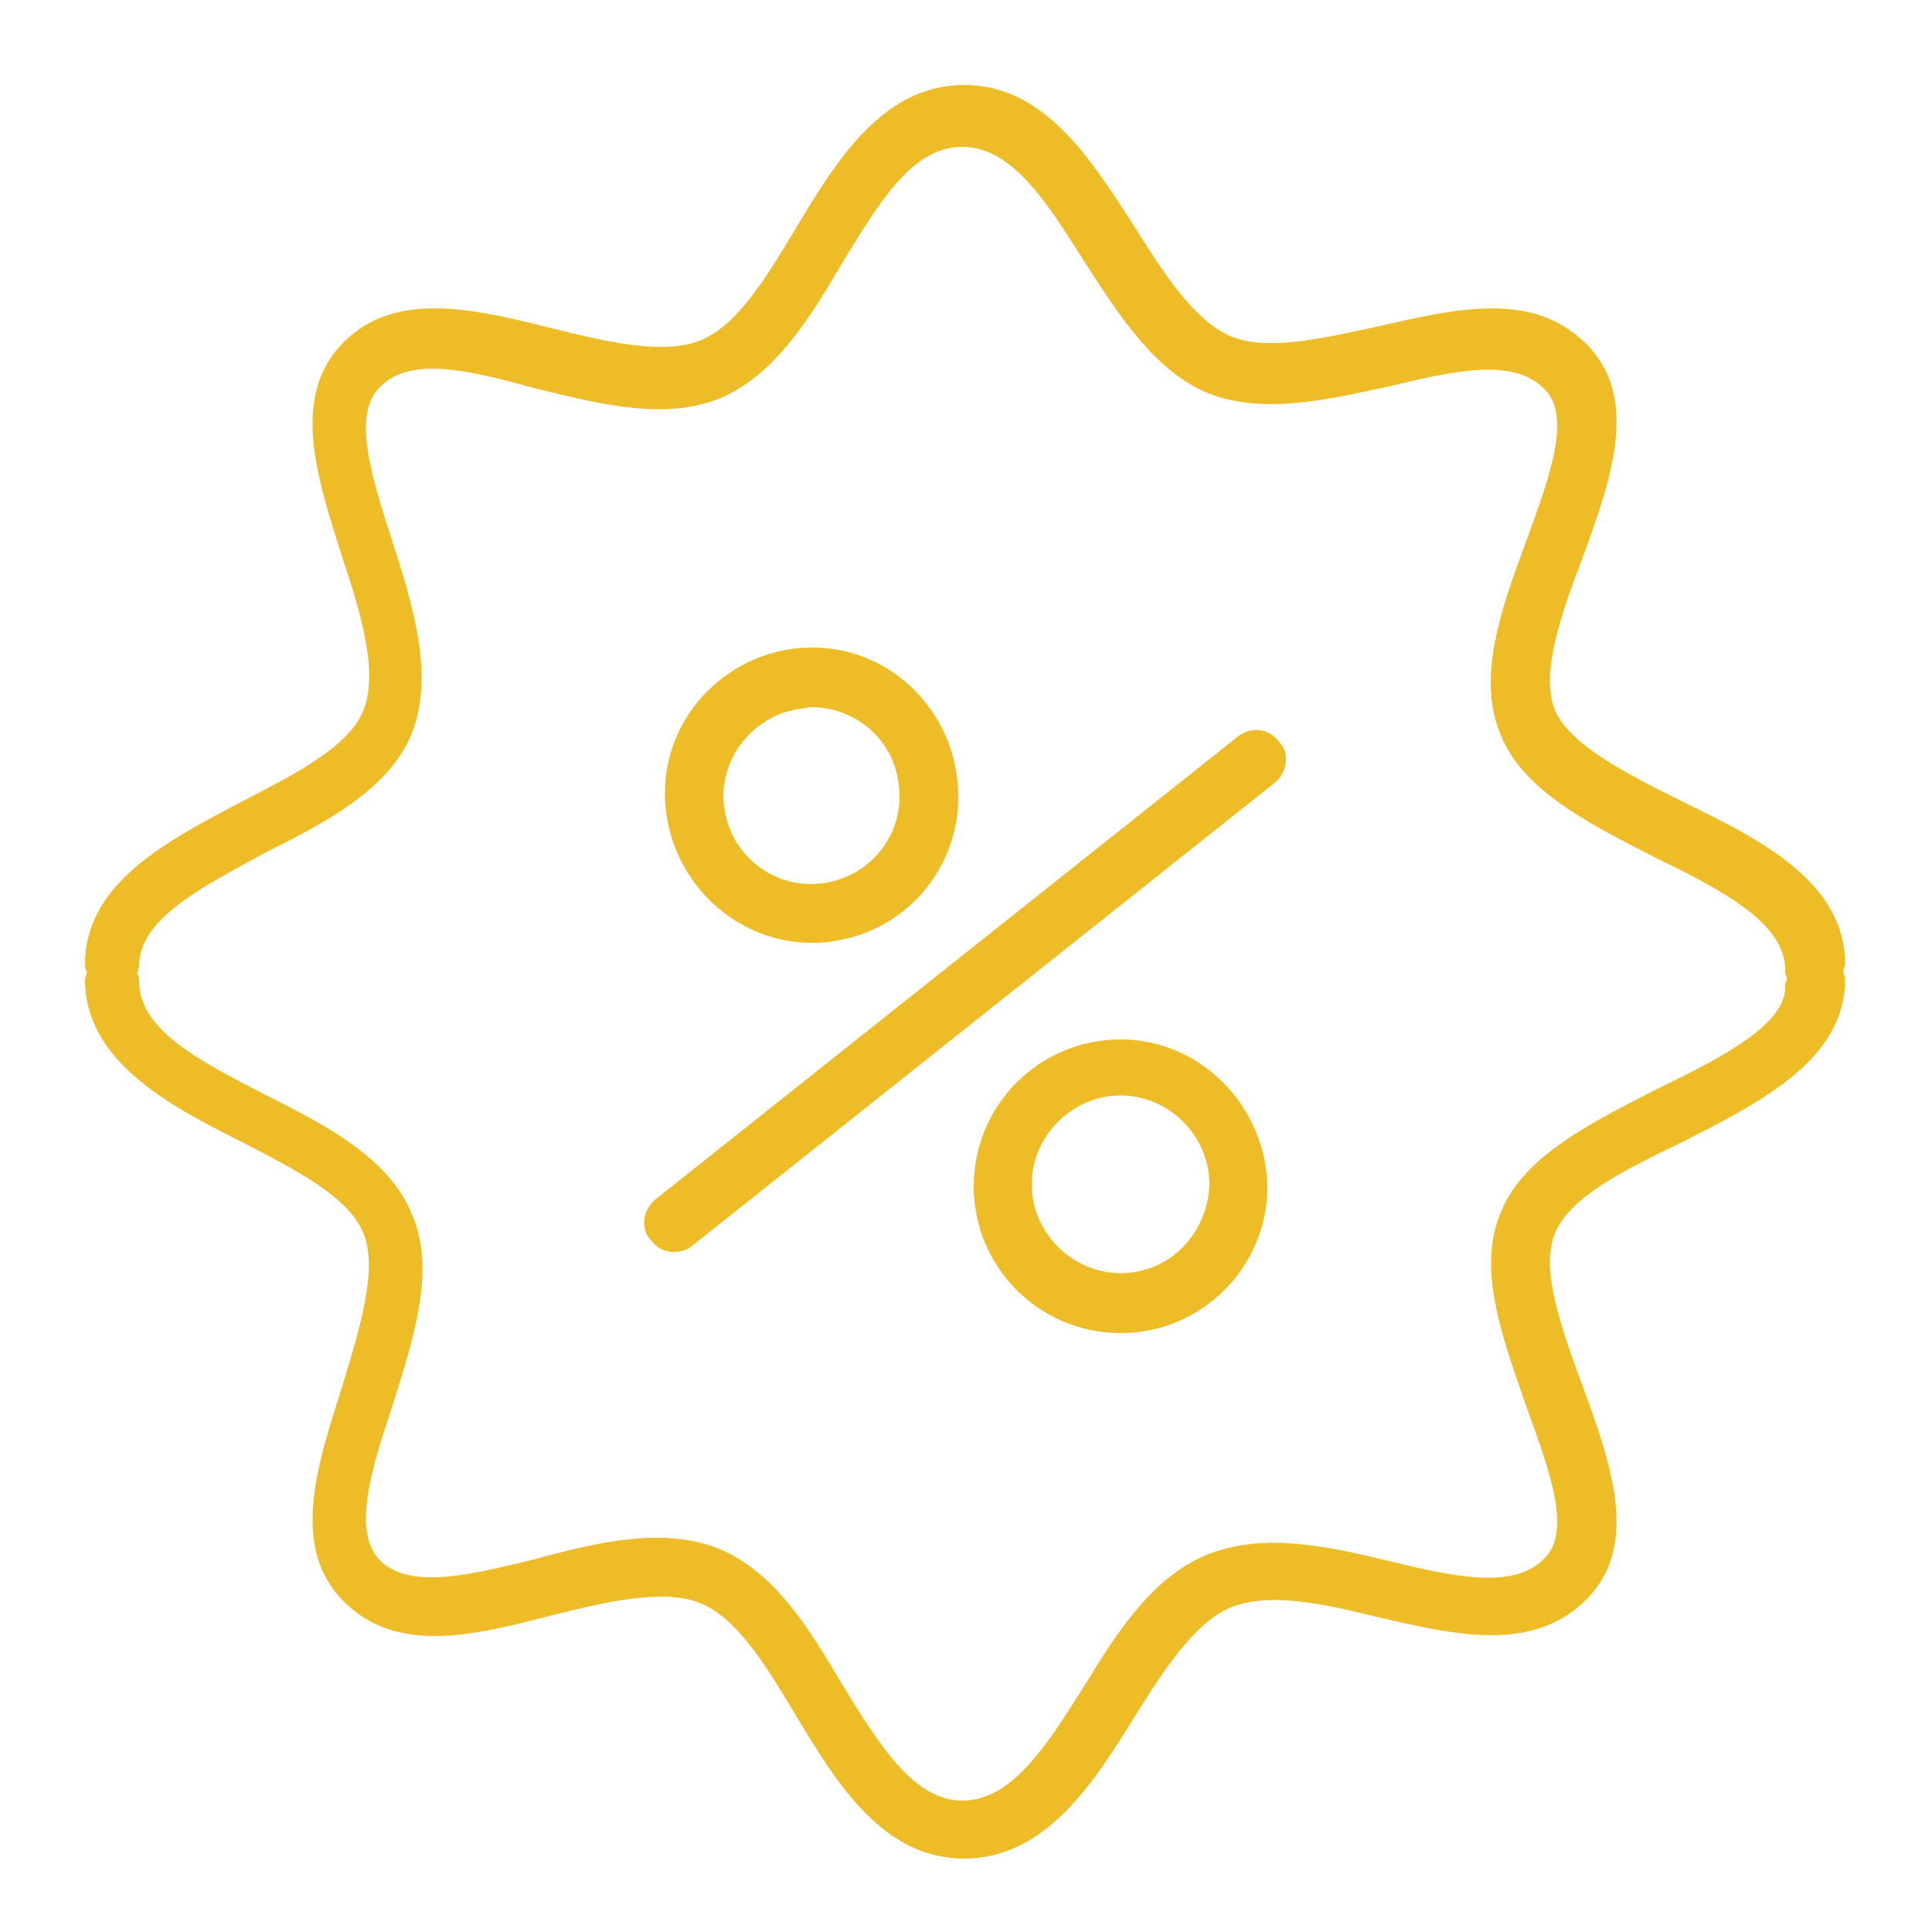 <?xml version="1.0" encoding="UTF-8"?> <svg xmlns="http://www.w3.org/2000/svg" width="70" height="70" viewBox="0 0 70 70" fill="none"> <path d="M44.87 26.67L23.73 43.47C23.311 43.82 23.171 44.52 23.59 44.94C23.8 45.22 24.081 45.36 24.43 45.36C24.64 45.36 24.921 45.29 25.061 45.15L46.2 28.35C46.62 28 46.761 27.3 46.34 26.88C45.99 26.39 45.361 26.32 44.87 26.67Z" fill="#EEBC27"></path> <path d="M29.4 34.16C29.68 34.16 29.96 34.16 30.24 34.09C33.11 33.67 35.14 30.94 34.65 28C34.44 26.6 33.67 25.34 32.55 24.5C31.43 23.66 30.03 23.31 28.63 23.52C27.23 23.73 25.97 24.5 25.13 25.62C24.29 26.74 23.94 28.14 24.15 29.54C24.57 32.27 26.88 34.16 29.4 34.16ZM28.91 25.69C29.05 25.69 29.26 25.62 29.4 25.62C30.94 25.62 32.34 26.74 32.55 28.35C32.83 30.1 31.64 31.71 29.89 31.99C28.14 32.27 26.53 31.08 26.25 29.33C25.97 27.58 27.23 25.97 28.91 25.69Z" fill="#EEBC27"></path> <path d="M40.6 37.66C37.66 37.66 35.28 40.04 35.28 42.98C35.28 45.92 37.66 48.3 40.6 48.3C43.54 48.3 45.92 45.92 45.92 42.98C45.85 40.04 43.47 37.66 40.6 37.66ZM40.6 46.13C38.85 46.13 37.38 44.66 37.38 42.91C37.38 41.16 38.85 39.69 40.6 39.69C42.35 39.69 43.82 41.16 43.82 42.91C43.75 44.73 42.35 46.13 40.6 46.13Z" fill="#EEBC27"></path> <path d="M66.78 35.21C66.78 35.14 66.85 35 66.85 34.93C66.85 31.92 63.7 30.38 60.97 29.05C59.01 28.07 56.91 27.02 56.35 25.76C55.79 24.43 56.56 22.26 57.33 20.23C58.38 17.36 59.43 14.42 57.47 12.46C55.51 10.5 52.71 11.2 49.91 11.83C47.95 12.25 45.92 12.74 44.59 12.18C43.26 11.62 42.14 9.87 41.09 8.19C39.55 5.81 37.87 3.08 34.93 3.08C31.99 3.08 30.31 5.81 28.84 8.26C27.79 10.01 26.74 11.76 25.41 12.32C24.08 12.88 21.98 12.39 20.02 11.9C17.22 11.2 14.35 10.5 12.46 12.39C10.5 14.35 11.48 17.29 12.39 20.16C13.09 22.26 13.72 24.36 13.16 25.76C12.6 27.09 10.64 28.07 8.75 29.05C6.09 30.45 3.08 31.99 3.08 34.93C3.08 35 3.08 35.14 3.15 35.21C3.15 35.28 3.08 35.42 3.08 35.49C3.08 38.43 6.09 40.04 8.75 41.37C10.64 42.35 12.6 43.33 13.16 44.66C13.72 45.99 13.02 48.16 12.39 50.26C11.48 53.13 10.5 56.07 12.46 58.03C14.42 59.99 17.29 59.22 20.02 58.52C21.98 58.03 24.08 57.54 25.41 58.1C26.74 58.66 27.79 60.41 28.84 62.16C30.31 64.61 31.99 67.34 34.93 67.34C37.87 67.34 39.62 64.61 41.09 62.23C42.14 60.55 43.26 58.8 44.59 58.24C45.99 57.68 47.95 58.1 49.91 58.59C52.64 59.22 55.51 59.92 57.47 57.96C59.43 56 58.38 53.06 57.33 50.19C56.56 48.09 55.79 45.99 56.35 44.66C56.91 43.33 58.94 42.35 60.97 41.37C63.7 39.97 66.85 38.43 66.85 35.49C66.85 35.35 66.78 35.28 66.78 35.21ZM59.99 39.48C57.68 40.67 55.23 41.86 54.39 43.89C53.48 45.99 54.46 48.51 55.3 50.96C56.14 53.27 56.98 55.51 55.93 56.49C54.81 57.61 52.64 57.12 50.33 56.56C48.02 56 45.71 55.51 43.68 56.35C41.72 57.19 40.46 59.15 39.27 61.11C37.94 63.21 36.68 65.24 34.86 65.24C33.11 65.24 31.85 63.21 30.52 61.04C29.33 59.01 28.07 56.98 26.11 56.14C24.08 55.3 21.7 55.86 19.39 56.49C17.08 57.05 14.91 57.61 13.79 56.56C12.74 55.51 13.44 53.27 14.21 50.96C14.98 48.51 15.82 45.99 14.91 43.96C14.07 41.93 11.76 40.74 9.52 39.62C7.21 38.43 5.04 37.31 5.04 35.56C5.04 35.49 5.04 35.35 4.97 35.28C4.97 35.21 5.04 35.07 5.04 35C5.04 33.32 7.21 32.2 9.52 30.94C11.76 29.82 14.07 28.63 14.91 26.6C15.75 24.5 14.98 21.98 14.21 19.6C13.44 17.22 12.74 14.98 13.79 14C14.91 12.88 17.08 13.44 19.39 14.07C21.7 14.63 24.08 15.26 26.11 14.42C28.07 13.58 29.33 11.55 30.52 9.52C31.85 7.35 33.04 5.32 34.86 5.32C36.68 5.32 37.94 7.35 39.27 9.45C40.53 11.41 41.79 13.37 43.68 14.21C45.71 15.05 48.02 14.49 50.33 14C52.64 13.44 54.81 12.95 55.93 14.07C56.98 15.05 56.14 17.29 55.3 19.6C54.39 22.05 53.48 24.57 54.39 26.67C55.23 28.7 57.68 29.89 59.99 31.08C62.44 32.27 64.68 33.46 64.68 35.14C64.68 35.21 64.68 35.35 64.75 35.42C64.75 35.49 64.68 35.63 64.68 35.7C64.75 37.1 62.44 38.29 59.99 39.48Z" fill="#EEBC27"></path> </svg> 
